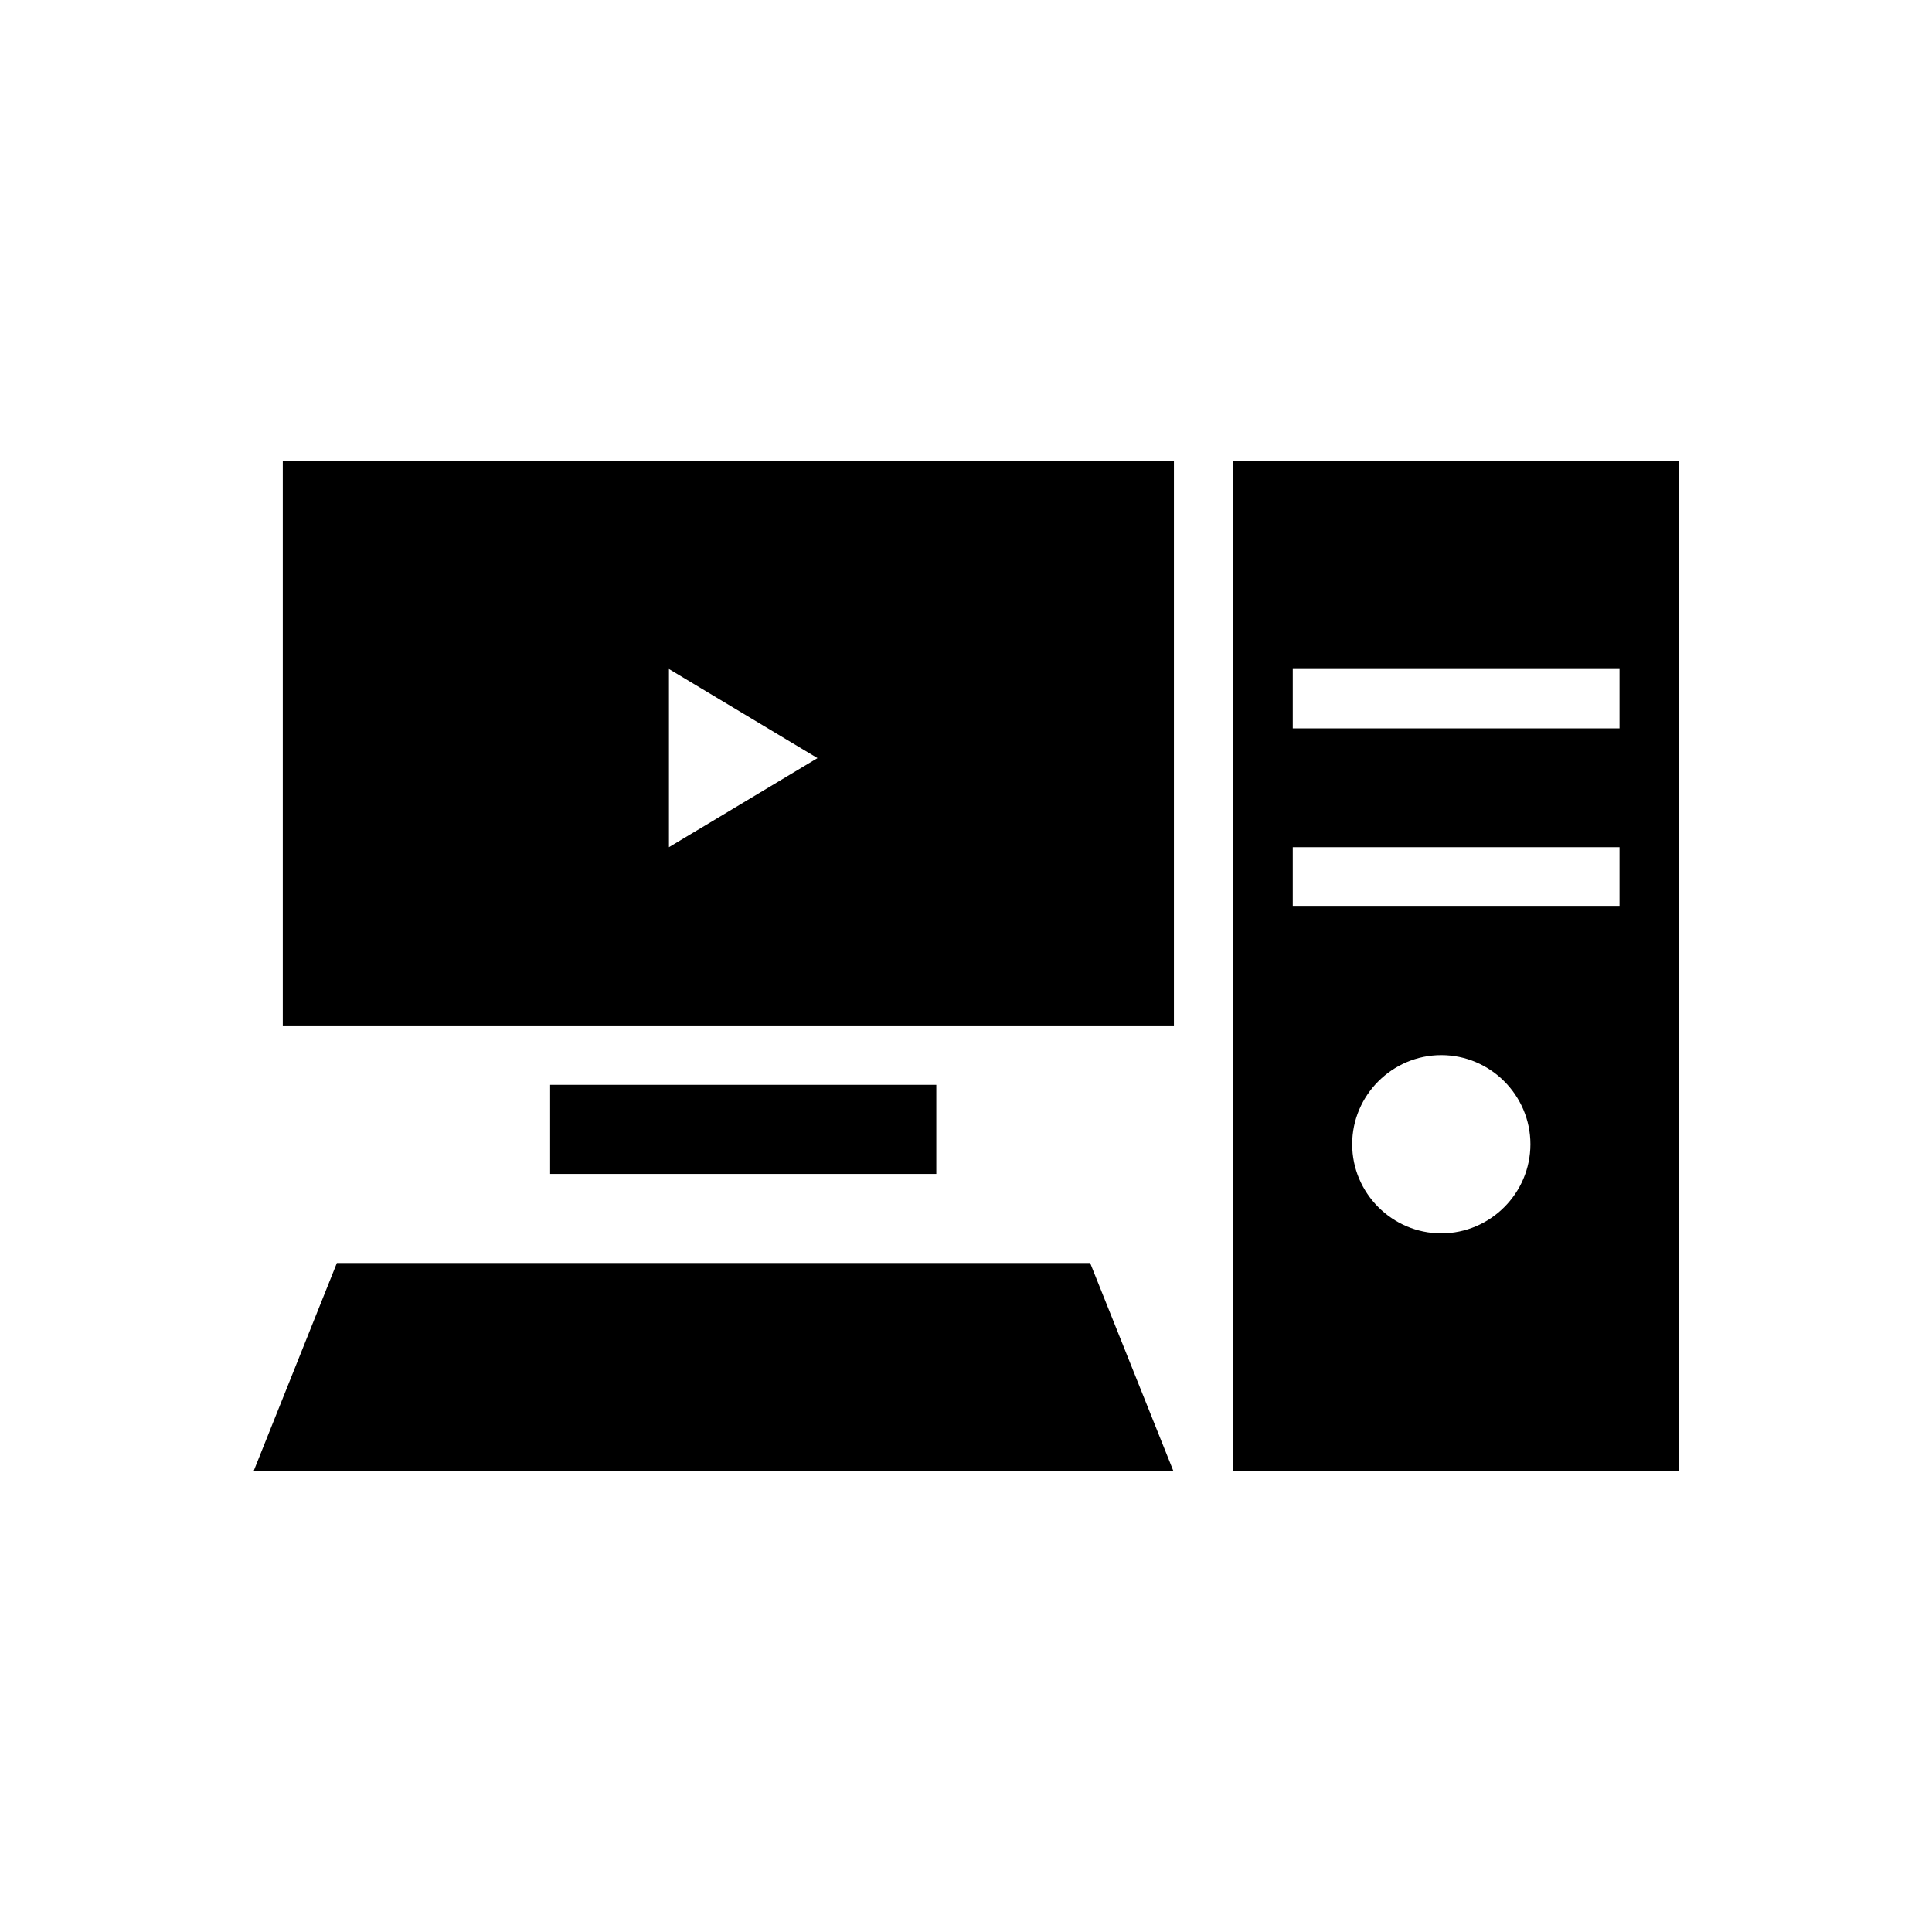 <?xml version="1.0" encoding="UTF-8"?>
<!-- Uploaded to: SVG Repo, www.svgrepo.com, Generator: SVG Repo Mixer Tools -->
<svg fill="#000000" width="800px" height="800px" version="1.1" viewBox="144 144 512 512" xmlns="http://www.w3.org/2000/svg">
 <g>
  <path d="m218.94 266.18v149.57h236.16v-149.57zm102.34 102.34v-47.23l39.359 23.617z"/>
  <path d="m289.79 431.49h102.34v23.617h-102.34z"/>
  <path d="m470.85 266.18v267.65h118.08l-0.004-267.65zm102.34 55.102v15.742l-86.594 0.004v-15.742zm-70.848 125.95c0-12.988 10.629-23.617 23.617-23.617s23.617 10.629 23.617 23.617-10.629 23.617-23.617 23.617c-12.992 0-23.617-10.629-23.617-23.617zm-15.746-62.977v-15.742h86.594v15.742z"/>
  <path d="m454.95 533.82h-243.72l22.043-55.105h199.63z"/>
 </g>
</svg>